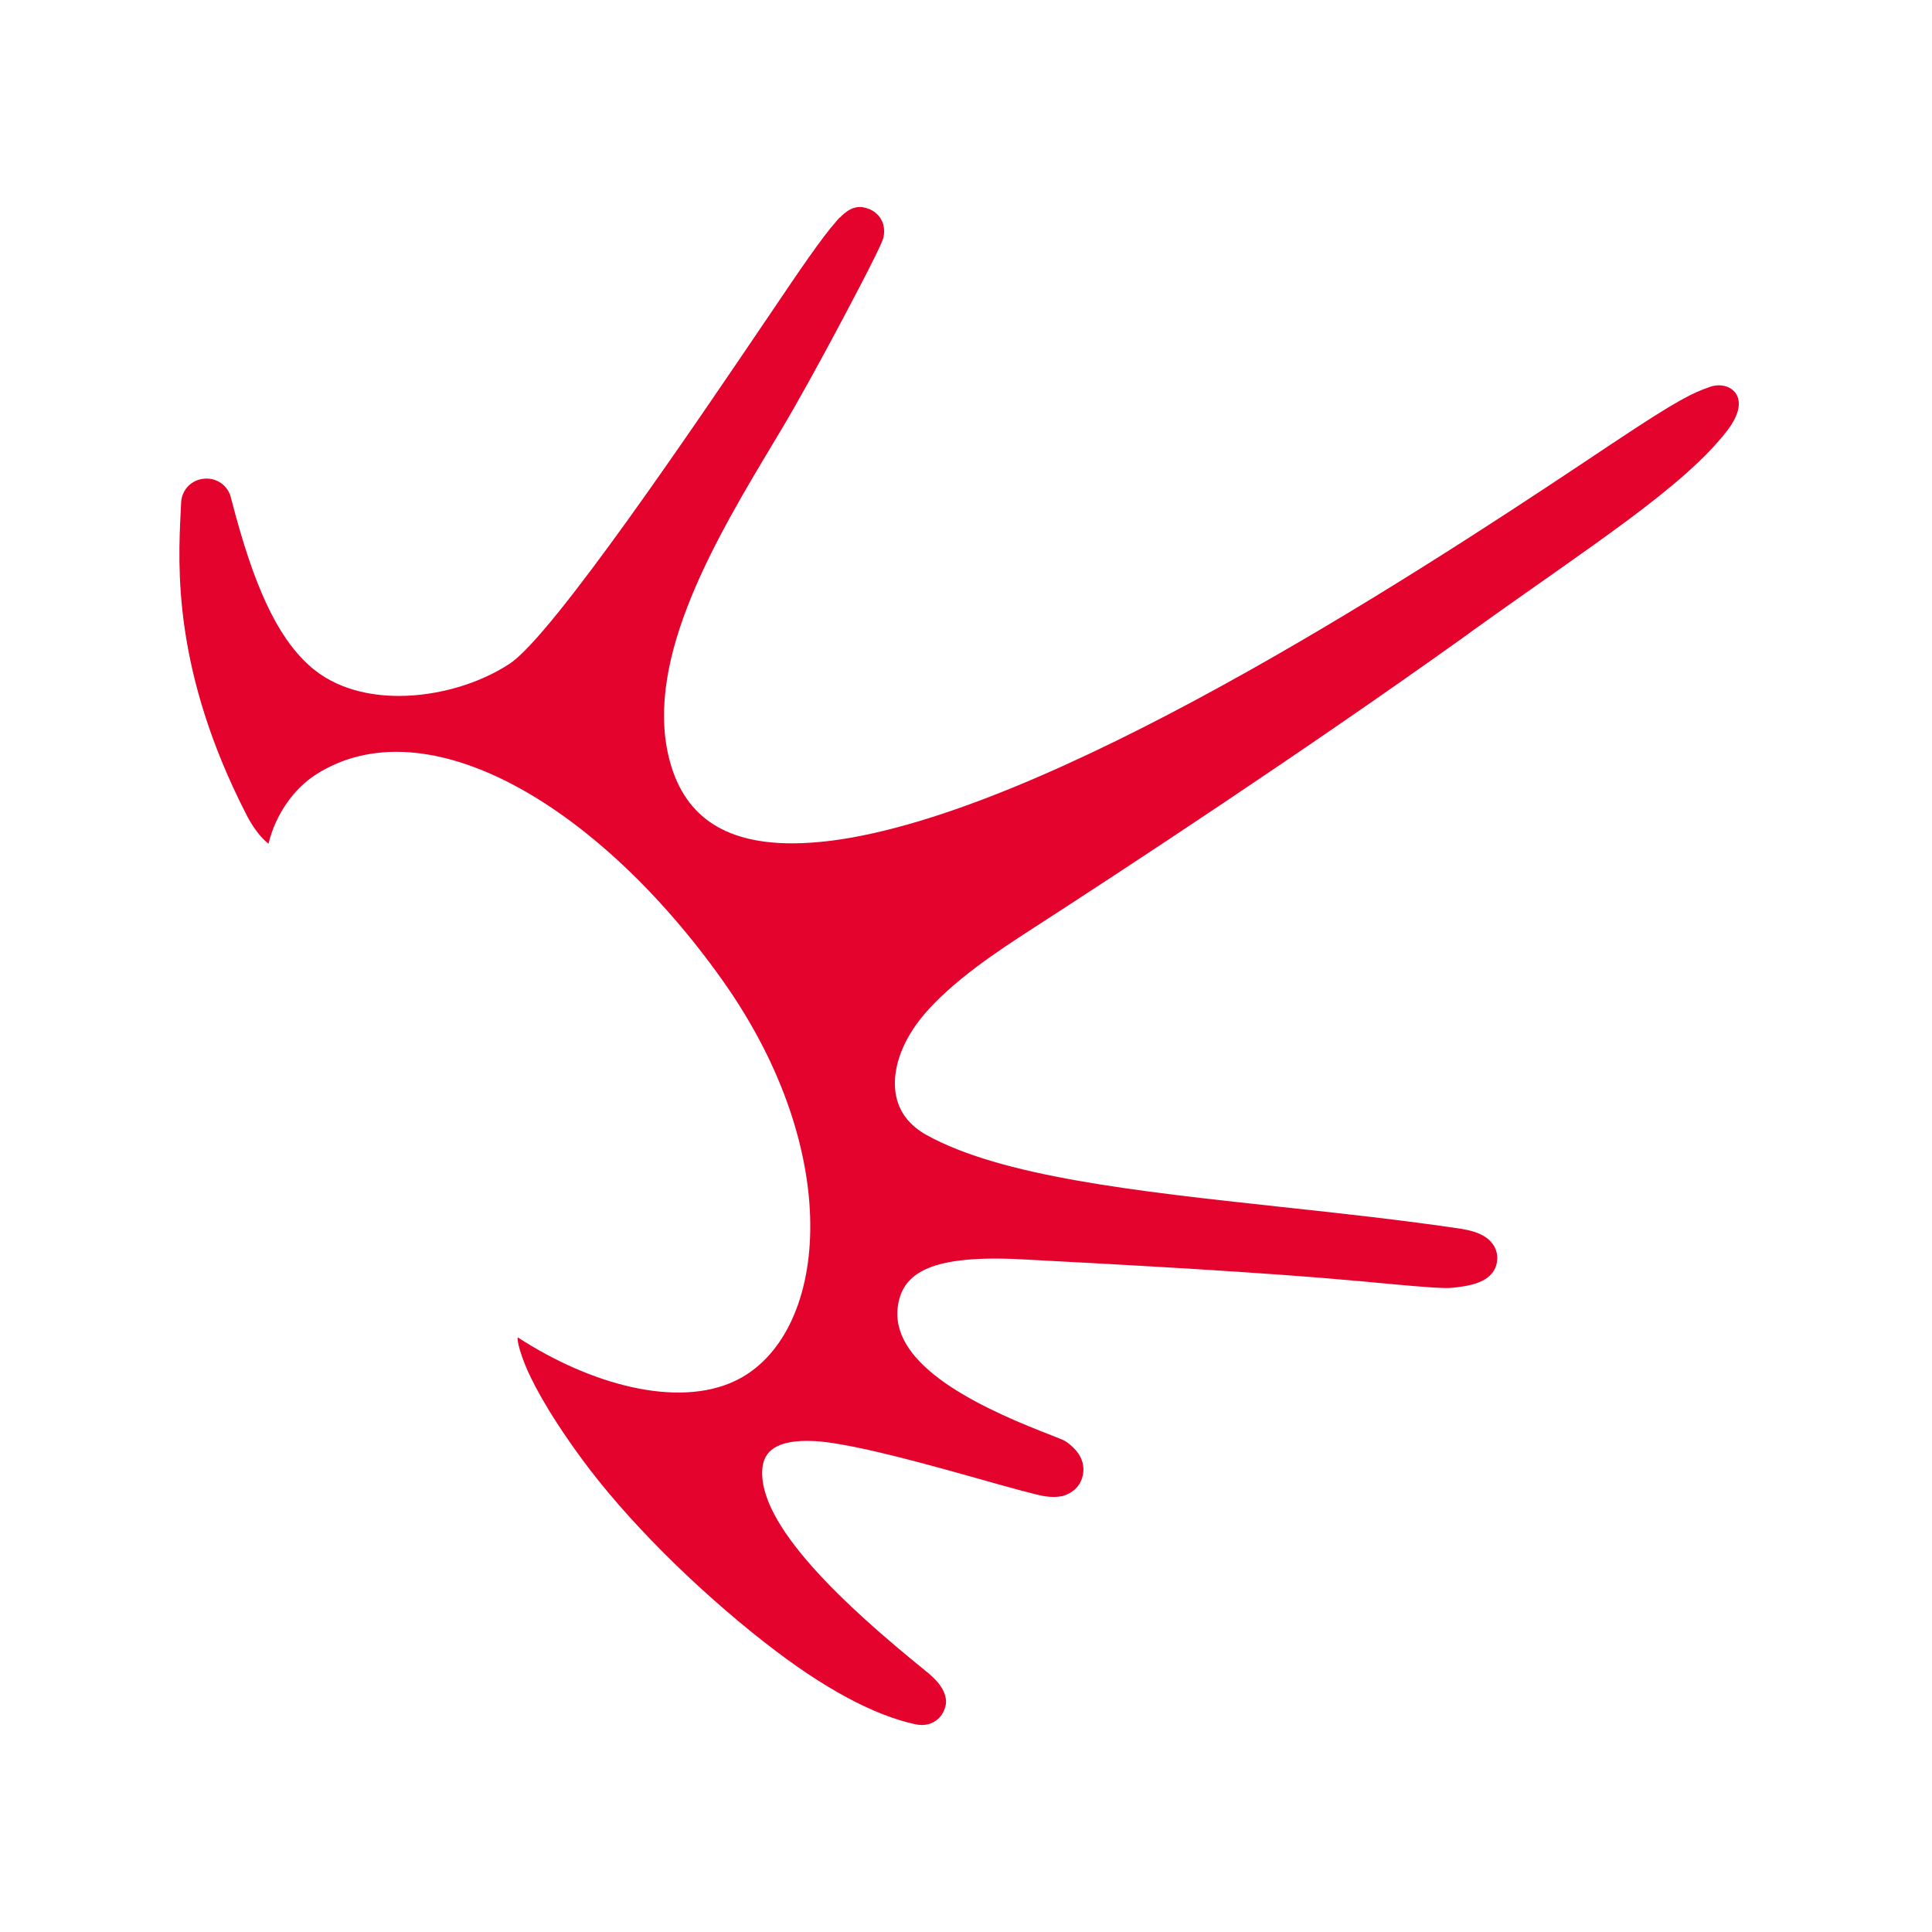 <svg width="140" height="140" viewBox="0 0 140 140" fill="none" xmlns="http://www.w3.org/2000/svg">
<path d="M55.474 119.065C59.667 122.351 63.337 124.298 66.308 124.942C66.475 124.978 66.643 125 66.803 125C67.691 125 68.376 124.406 68.543 123.495C68.667 122.387 67.597 121.504 67.043 121.055C61.379 116.467 54.775 110.452 55.255 106.312C55.379 105.263 56.158 104.264 59.078 104.43C62.544 104.626 70.961 107.217 73.975 108.006L75.074 108.288C75.577 108.418 75.999 108.476 76.363 108.476C76.567 108.476 76.756 108.454 76.931 108.418H76.975L77.157 108.353C77.878 108.107 78.358 107.55 78.482 106.819C78.555 106.384 78.482 105.928 78.256 105.516C77.98 104.995 77.339 104.474 77.026 104.343C76.429 104.097 75.999 103.931 75.57 103.764C70.269 101.68 64.408 98.676 65.077 94.558C65.456 92.206 67.517 90.91 74.077 91.257C81.635 91.656 91.734 92.206 98.41 92.828H98.462C101.592 93.125 103.85 93.335 104.782 93.335C104.942 93.335 105.073 93.335 105.167 93.32H105.226C106.332 93.197 108.189 93.002 108.466 91.496C108.553 91.019 108.459 90.555 108.182 90.165C107.796 89.614 107.126 89.267 106.07 89.079H106.034L105.968 89.057C101.614 88.406 97.115 87.921 92.76 87.45C82.356 86.321 72.526 85.257 67.102 82.225C66.84 82.08 66.592 81.913 66.366 81.725C65.449 80.987 64.946 80.024 64.859 78.859C64.772 77.636 65.143 76.282 65.937 74.943C66.228 74.451 66.577 73.966 66.978 73.496C67.895 72.417 69.177 71.259 70.793 70.043C72.213 68.98 73.626 68.067 74.558 67.46C81.373 63.059 94.552 54.417 106.267 46.028L106.74 45.681C115.201 39.608 122.023 35.295 125.169 31.191C127.062 28.723 125.322 27.536 123.909 28.035C122.693 28.462 121.71 28.882 116.883 32.103L116.846 32.125C105.874 39.456 80.171 56.632 63.235 60.388C61.066 60.873 59.1 61.112 57.396 61.112C52.379 61.112 49.452 59.049 48.447 54.801C46.751 47.592 51.942 38.928 56.114 31.973L56.69 31.01C57.833 29.099 59.347 26.327 60.41 24.344C60.767 23.678 63.898 17.845 64.022 17.2C64.16 16.52 63.963 16.049 63.774 15.774C63.585 15.499 63.221 15.145 62.551 15.022L62.413 15H62.303C61.728 15 61.269 15.355 60.891 15.738C60.774 15.825 60.68 15.926 60.599 16.042C59.558 17.207 57.927 19.61 55.889 22.629C50.355 30.807 40.059 46.036 36.928 48.098C34.715 49.553 31.715 50.429 28.905 50.429H28.846C27.004 50.422 24.39 50.031 22.388 48.207C21.223 47.15 20.226 45.71 19.33 43.799C18.413 41.845 17.597 39.406 16.745 36.113L16.731 36.047C16.519 35.23 15.813 34.68 14.961 34.68C13.964 34.68 13.177 35.425 13.126 36.409L13.097 37.003C12.893 41.063 12.515 48.612 17.845 59.013C18.136 59.585 18.689 60.533 19.454 61.141C19.978 58.977 21.318 57.138 22.883 56.132C30.914 51.001 43.343 58.347 52.343 71.02C61.437 83.824 59.93 96.903 53.267 100.066C49.103 102.042 42.826 100.363 37.518 96.91C37.518 96.91 37.395 97.229 38.035 98.857C38.428 99.856 39.579 102.215 42.193 105.762C45.294 109.982 50.188 114.932 55.459 119.058L55.474 119.065Z" fill="#E4032C"/>
</svg>
